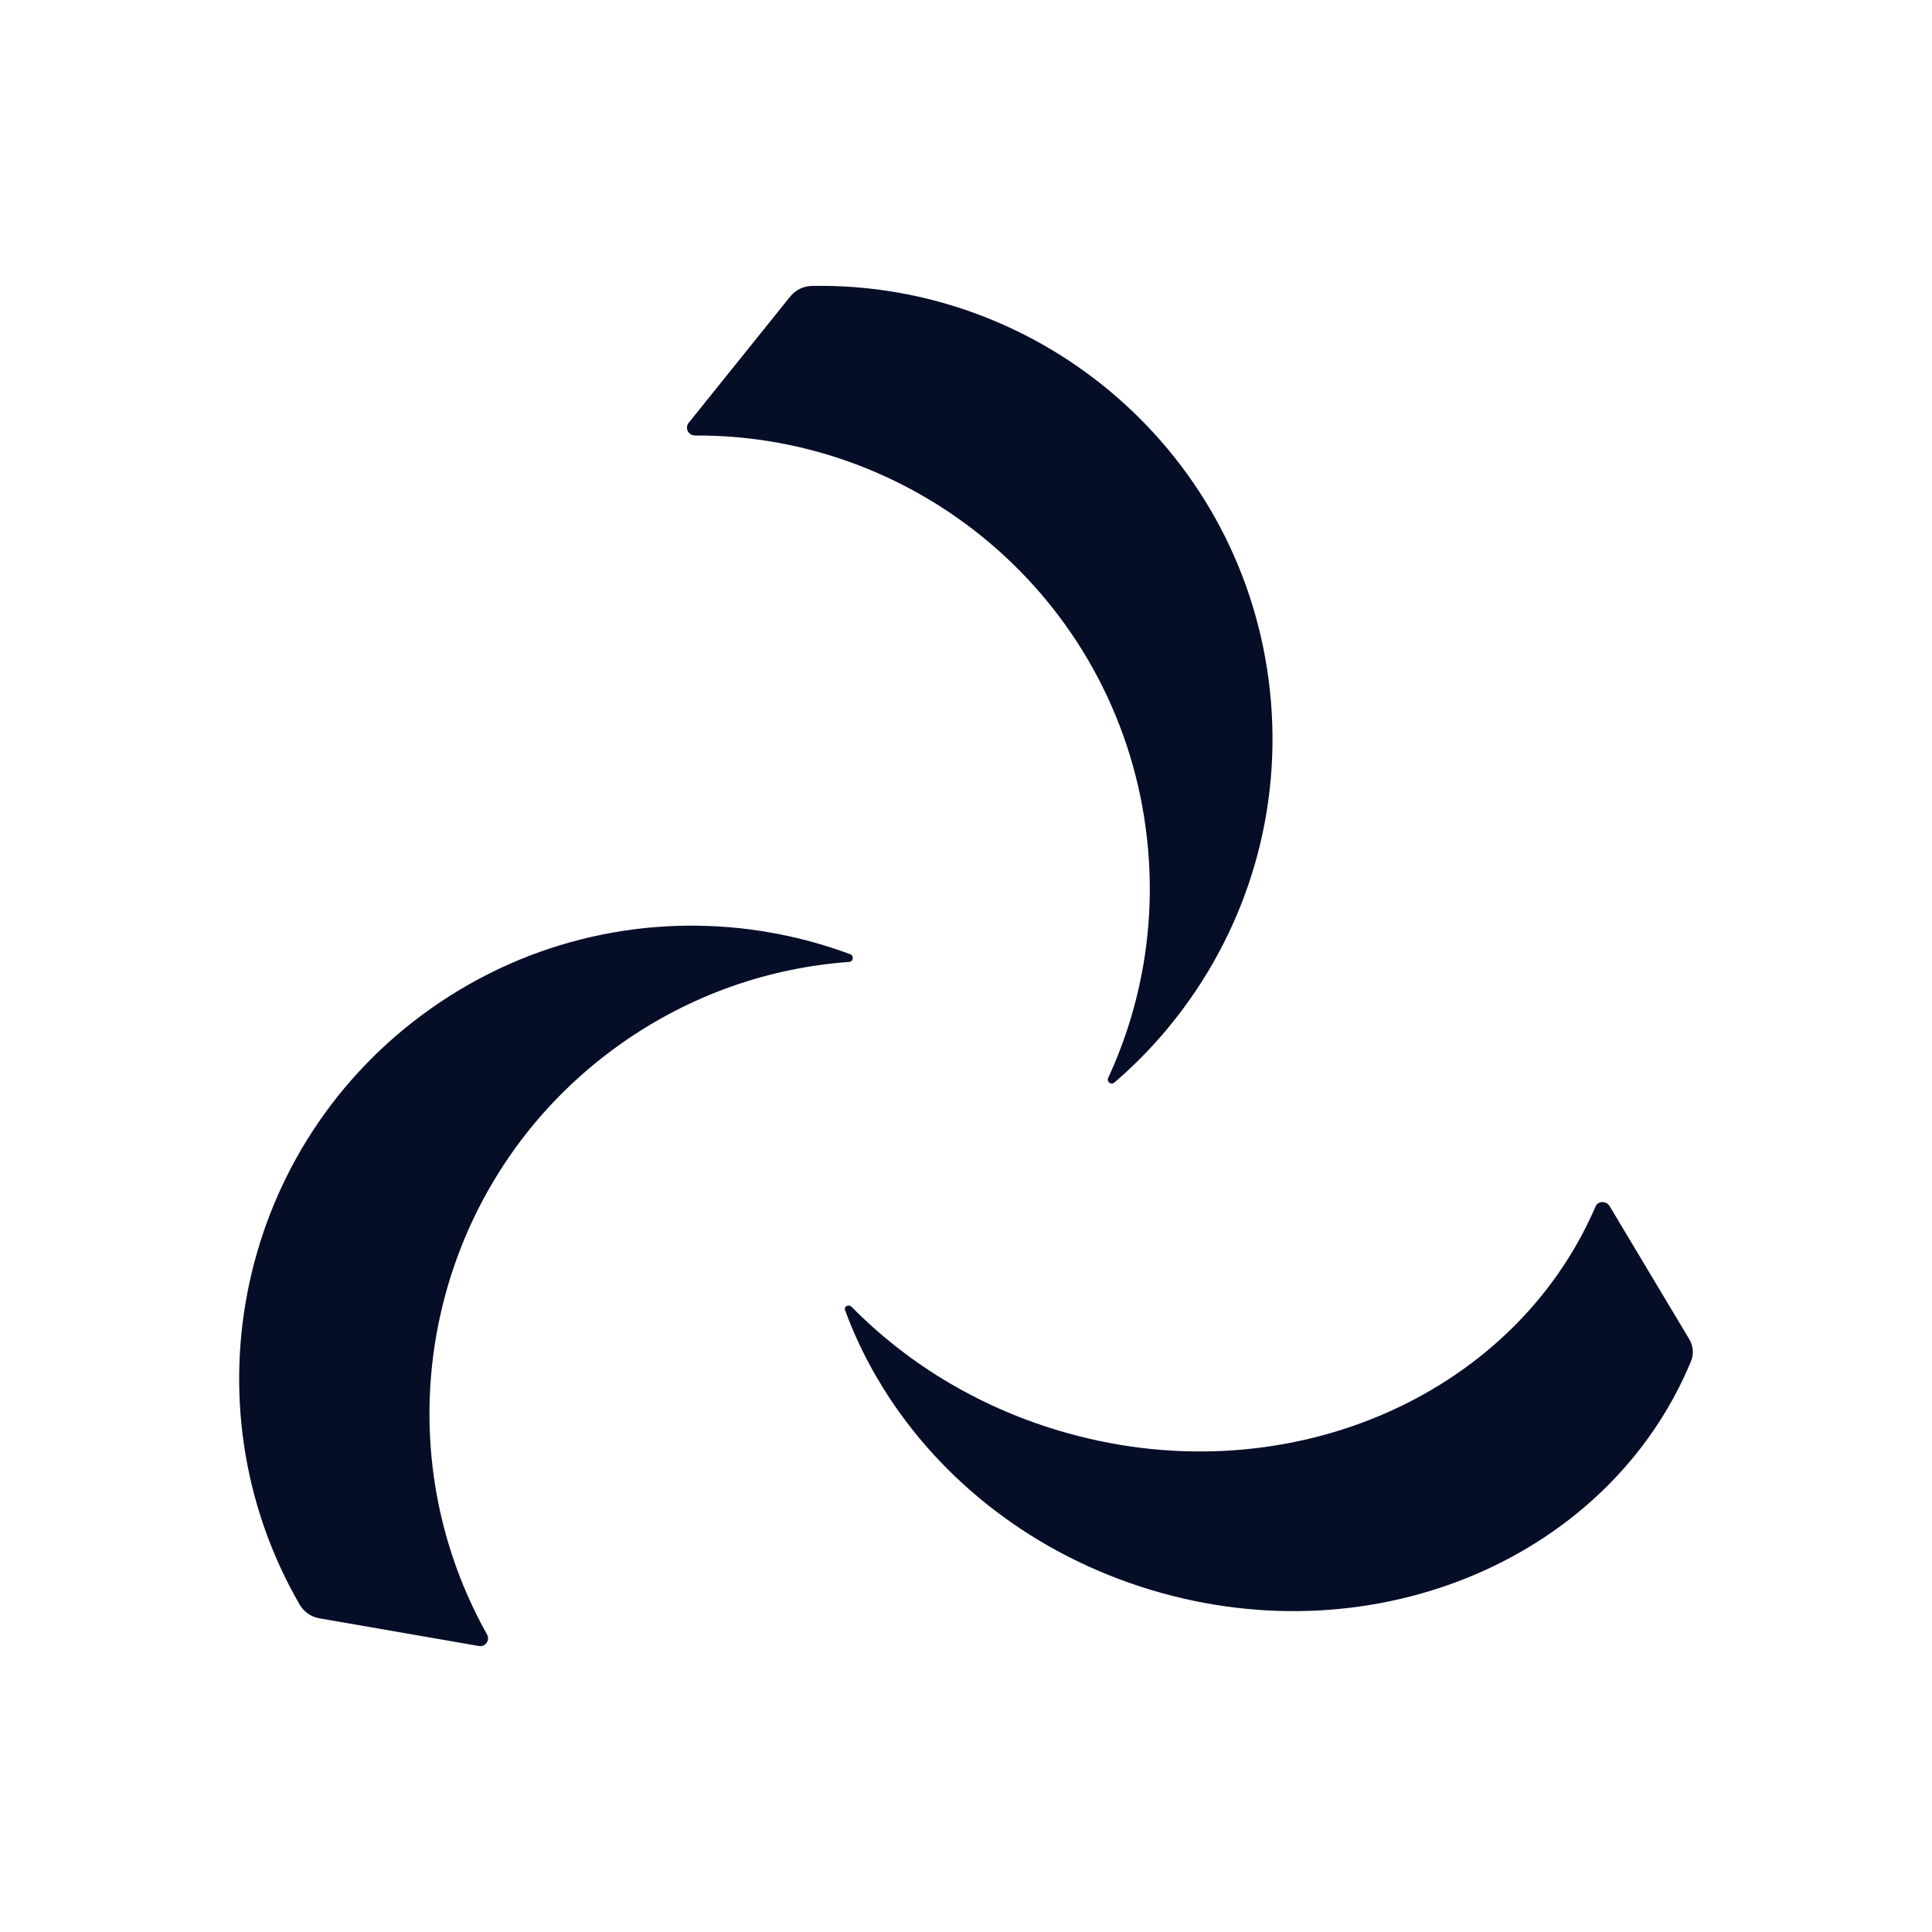 <?xml version="1.0" encoding="UTF-8"?><svg id="a" xmlns="http://www.w3.org/2000/svg" viewBox="0 0 284 284"><defs><style>.b{fill:#060d27;}</style></defs><path class="b" d="M248.29,196.81l-11.69-19.53c-.48-.8-1.7-.76-2.05,.05-12.12,28.23-46.11,42.86-79.07,32.92-11.99-3.61-22.3-10.02-30.3-18.15-.43-.43-1.17-.06-.96,.49,1.2,3.27,2.69,6.45,4.44,9.51l1.23,2.05c8.43,13.51,22.15,24.39,39.32,29.57,33.24,10.02,67.52-4.94,79.37-33.64,.43-1.05,.33-2.24-.28-3.26Z"/><path class="b" d="M102.16,64.02c33.69-.19,62.74,25.14,66.46,59.36,1.36,12.45-.82,24.47-5.72,35.07-.26,.56,.42,1.09,.9,.69,2.81-2.41,5.41-5.05,7.78-7.89l1.56-1.95c10.17-13.15,15.46-30.09,13.52-47.92-3.76-34.51-33.27-59.98-67.32-59.35-1.24,.02-2.41,.6-3.19,1.57l-14.91,18.55c-.61,.76-.06,1.87,.91,1.86Z"/><path class="b" d="M124.99,140.27c-3.47-1.29-7.04-2.29-10.66-2.99l-2.46-.43c-16.43-2.53-33.82,1.04-48.48,11.37-28.38,20-36.38,58.14-19.35,87.64,.62,1.07,1.69,1.82,2.91,2.03l23.45,4.07c.96,.17,1.67-.85,1.19-1.7-16.47-29.39-8.37-67.07,19.77-86.89,10.24-7.21,21.81-11.13,33.46-11.97,.62-.04,.75-.9,.17-1.12Z"/></svg>